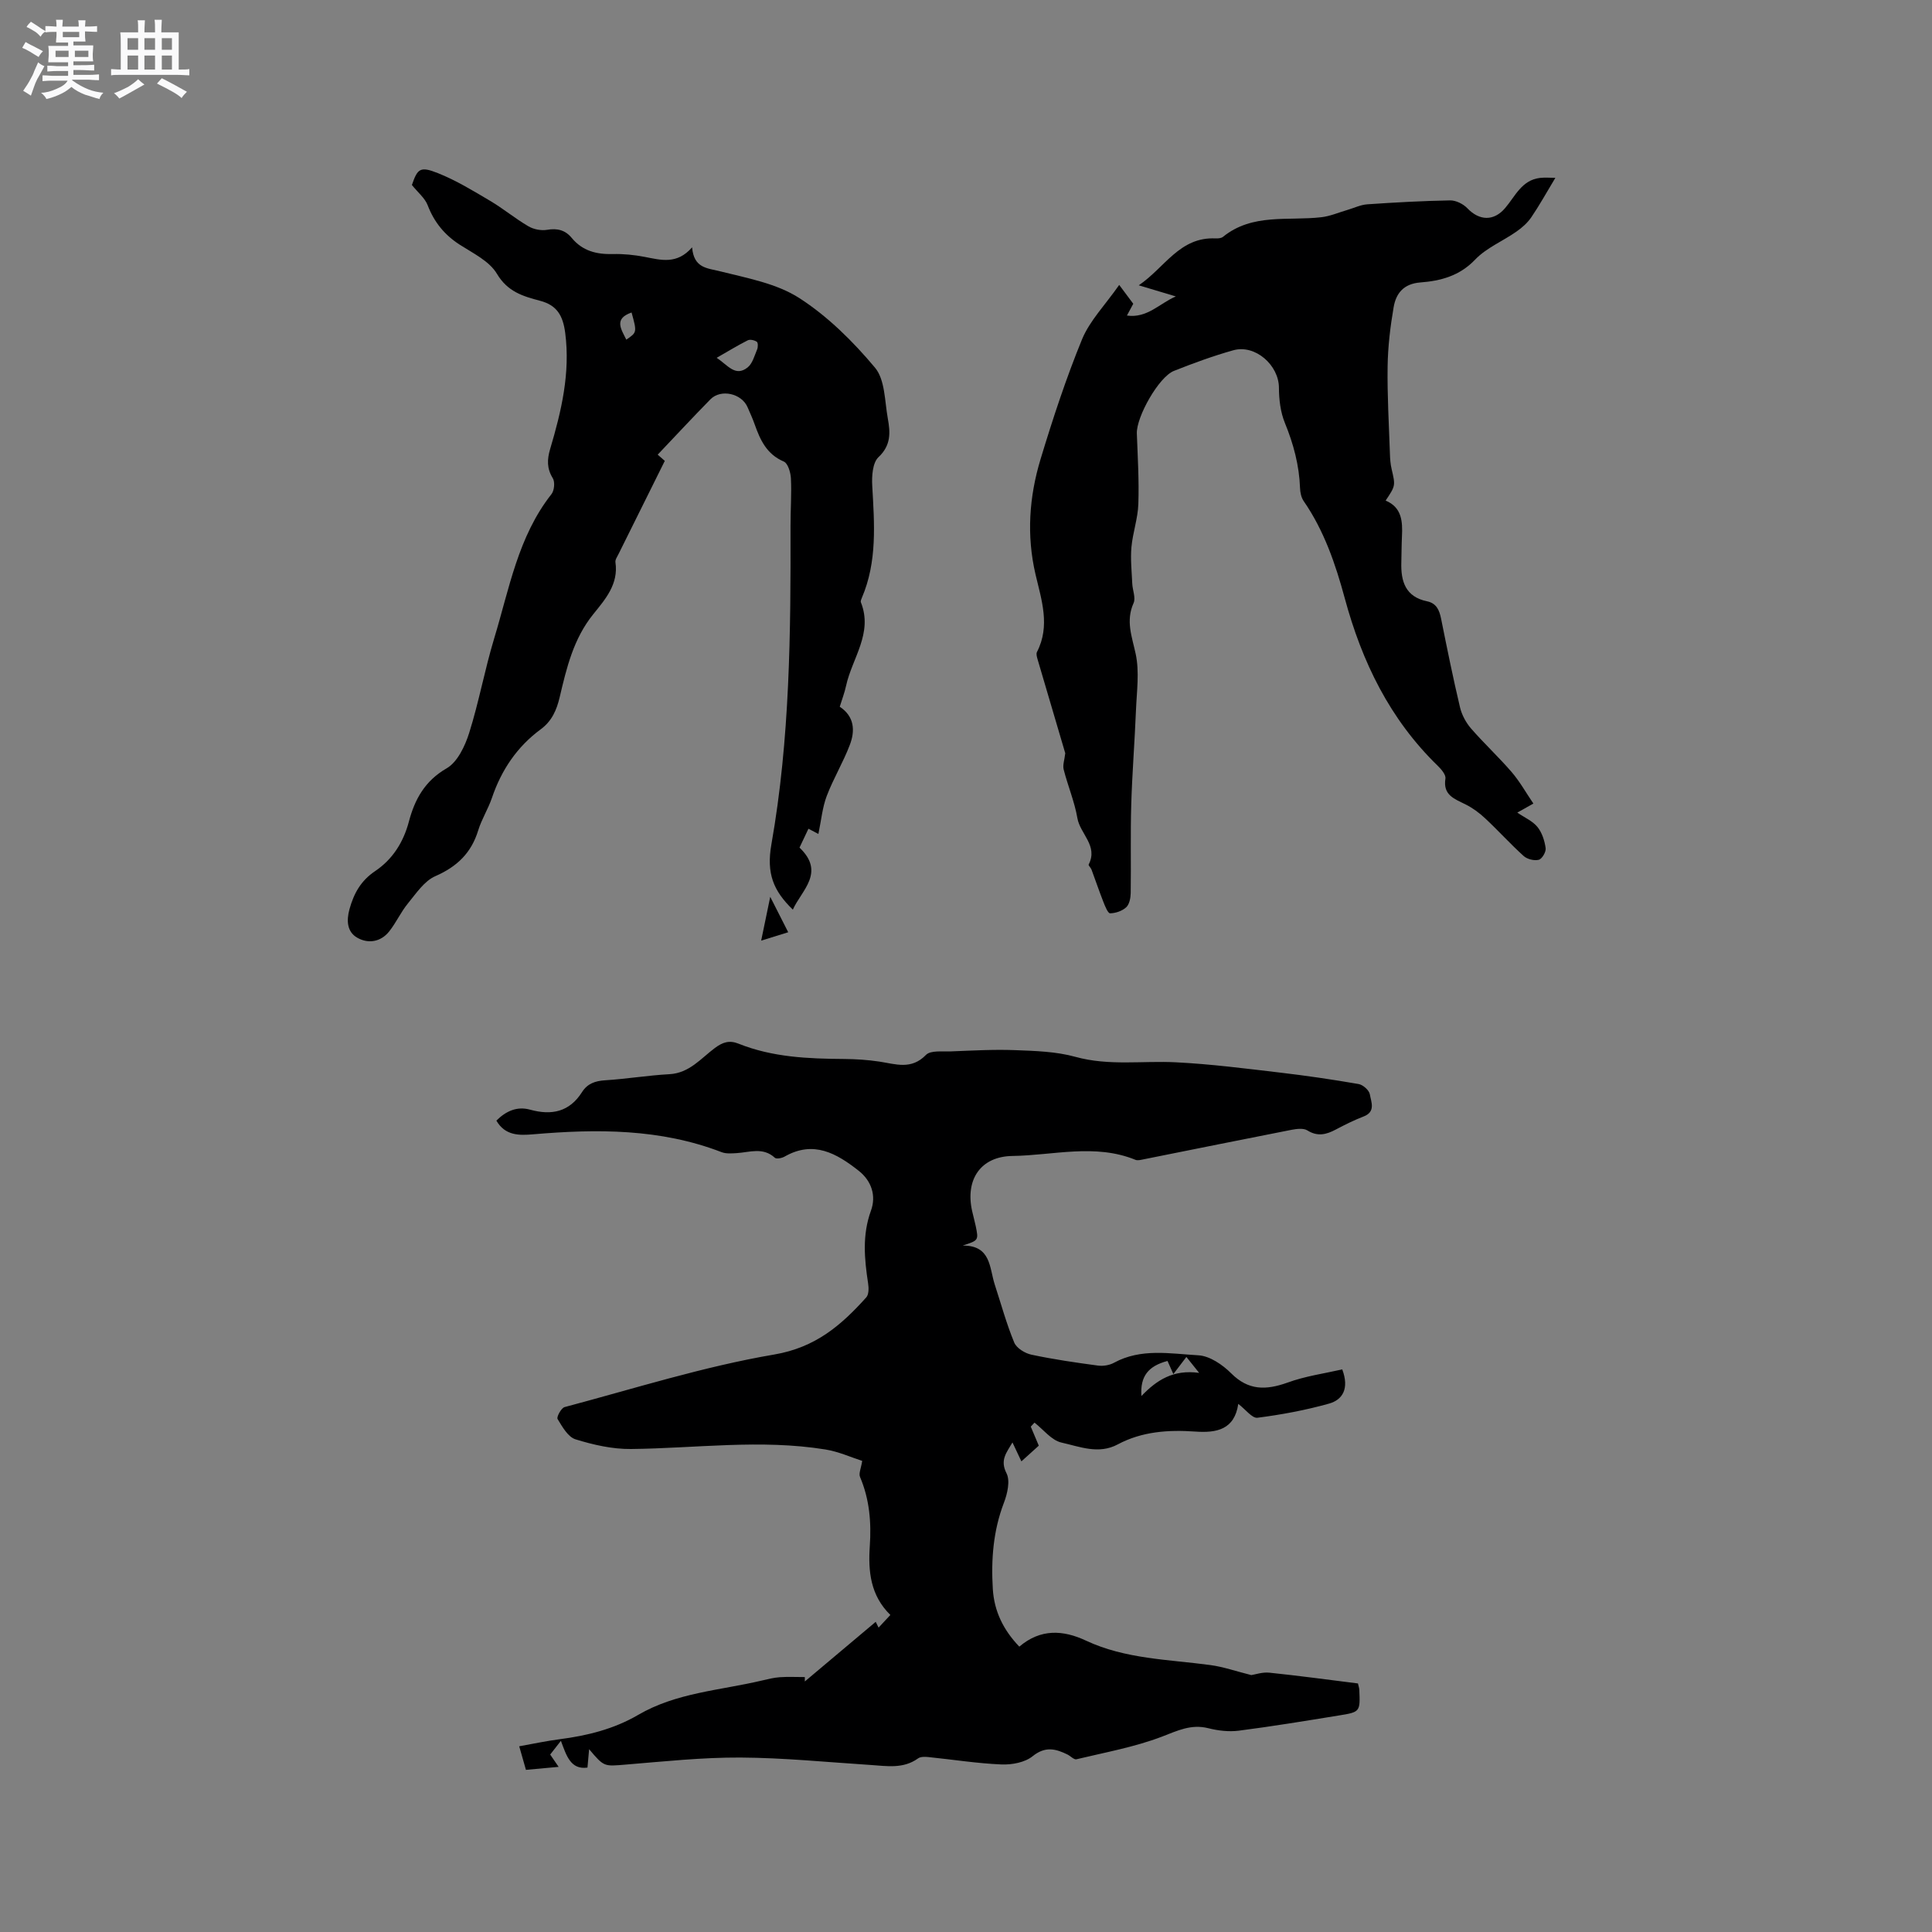 <svg enable-background="new 0 0 400 400" viewBox="0 0 400 400" xmlns="http://www.w3.org/2000/svg"><rect x="0" y="0" width="400" height="400" fill="#808080" stroke="none"/><path d="m6.8 9.5c.6.3 1.3.7 2.1 1.1-.4.4-.7.8-.9 1.2-.7-.4-1.3-.8-1.8-1.1s-1.1-.6-1.6-.8c.2-.4.5-.8.7-1.2.4.2.8.5 1.5.8zm.9 6.9c-.3.6-.5 1.1-.7 1.7s-.4 1.1-.6 1.7c-.6-.4-1.1-.7-1.6-1 .7-1 1.2-1.8 1.5-2.4.3-.5.6-1.1.8-1.7.3-.6.5-1.2.8-1.8.3.3.8.6 1.3.8-.7 1.3-1.2 2.2-1.5 2.7zm.1-11c.4.3 1 .7 1.7 1.1-.5.2-.8.6-1.1 1.1-.5-.6-1-1-1.4-1.2s-.9-.6-1.5-.8c.2-.4.5-.7.9-1.1.5.3.9.6 1.4.9zm10.5 13.1c1 .4 2 .6 3.1.7-.4.4-.7.8-.8 1.3-.9-.2-1.9-.6-3-.9-1-.4-2-.9-2.8-1.6-.5.4-1.1.9-1.9 1.3s-1.9.9-3.3 1.2c-.1-.3-.5-.8-1.1-1.3 1 0 2.1-.3 3.2-.8 1.2-.5 1.9-1 2.3-1.7h-3.2c-.4 0-1 0-2 .1v-1.2c1 0 1.7.1 2 .1h3.3v-1h-2.3c-.2 0-.9 0-2 .1v-1.2c1.2 0 1.9.1 2 .1h2.3v-.8h-4.1c0-.7.1-1.2.1-1.6 0-.5 0-1.1-.1-1.8h4.1v-.7h-2.5c0-.6.1-1.1.1-1.6v-.6h-.5c-.4 0-1 0-1.8.1v-1.3c1.2 0 1.9.1 2.1.1h.2c0-.3 0-.8-.1-1.4h1.4c0 .6-.1 1-.1 1.4h3.4c0-.4 0-.8-.1-1.3h1.5c0 .4-.1.9-.1 1.3.7 0 1.5 0 2.5-.1v1.2c-1 0-1.8-.1-2.5-.1v.6c0 .3 0 .8.1 1.5h-2.5v.8h4.1c0 .7-.1 1.3-.1 1.8s0 1 .1 1.5h-4.1v.8h1.4c.8 0 1.8 0 2.9-.1v1.2c-1 0-1.9-.1-2.8-.1h-1.5v1h3.2c.3 0 1 0 2.1-.1v1.2c-1.1 0-1.8-.1-2.1-.1h-3.4l-.1.1c1.4 1 2.4 1.5 3.4 1.9zm-4.1-6.7v-1.3h-2.7v1.3zm2.2-4.1v-1.1h-3.4v1.1zm1.9 4.1v-1.3h-2.8v1.3z" fill="#fafafb"/><path d="m37 6.7v2.3 5.4c1 0 1.8 0 2.2-.1v1.3c-.6 0-1.5-.1-2.5-.1h-11.9c-.7 0-1.3 0-1.8.1v-1.3c.5 0 1.1.1 2 .1v-5.2c0-1 0-1.8-.1-2.5h3.7c0-1.3 0-2.1-.1-2.5h1.5c0 .4-.1 1.3-.1 2.5h2.2c0-1.2 0-2.1-.1-2.6h1.5c0 .4-.1 1.3-.1 2.6zm-12.3 13.7c-.3-.4-.7-.8-1.1-1.1 1.1-.4 2.1-.9 2.9-1.3.8-.5 1.5-1 2.1-1.6.4.4.9.8 1.3 1.1-2.5 1.4-4.2 2.4-5.2 2.9zm3.9-10.1v-2.4h-2.2v2.4zm0 4.1v-2.9h-2.2v2.9zm3.5-4.1v-2.4h-2.2v2.4zm0 4.1v-2.9h-2.2v2.9zm.4 2.9 1-1.1c.6.3 1.4.7 2.5 1.3s2 1.1 2.7 1.5c-.4.4-.8.8-1.1 1.3-.8-.8-2.5-1.7-5.1-3zm3.1-7v-2.4h-2.1v2.4zm0 4.1v-2.9h-2.1v2.9z" fill="#fafafb"/><g fill="#000001"><path d="m277.9 283.52c1.5 4.02.04 6.3-2.73 7.08-4.85 1.36-9.84 2.29-14.83 2.93-1.1.14-2.45-1.72-3.97-2.87-.78 5.36-4.52 6.04-8.9 5.73-5.56-.39-11.02-.03-16.06 2.66-3.96 2.12-7.89.45-11.64-.38-2.07-.46-3.74-2.7-5.59-4.13-.26.28-.52.55-.77.83.55 1.32 1.1 2.63 1.66 3.94-1.17 1.06-2.35 2.12-3.6 3.25-.58-1.22-1.15-2.45-1.85-3.92-1.22 2.12-2.64 3.62-1.23 6.39.79 1.56.18 4.22-.54 6.1-2.22 5.8-2.67 11.75-2.3 17.83.28 4.63 2.18 8.51 5.49 11.96 4.39-3.74 9.05-3.47 13.79-1.25 8.17 3.83 17.06 3.89 25.74 5.06 2.71.36 5.34 1.29 8.5 2.08.8-.12 2.31-.65 3.74-.5 6.1.63 12.18 1.46 18.34 2.23.11.52.26.91.28 1.31.19 4.55.2 4.61-4.23 5.32-6.9 1.12-13.8 2.26-20.73 3.15-2.05.26-4.27 0-6.29-.51-3.57-.9-6.37.5-9.6 1.74-5.68 2.17-11.77 3.26-17.72 4.69-.5.12-1.2-.66-1.84-.98-2.46-1.21-4.62-1.76-7.23.35-1.6 1.29-4.29 1.79-6.45 1.7-5.06-.21-10.09-1.02-15.14-1.53-.7-.07-1.61-.1-2.13.28-3.06 2.2-6.43 1.58-9.8 1.36-8.99-.58-17.98-1.49-26.97-1.54-7.91-.04-15.84.81-23.75 1.46-4.46.36-4.45.54-7.58-3.19-.14 1.58-.23 2.65-.34 3.81-3.51.49-4.37-2.52-5.5-5.54-.86 1.1-1.5 1.91-2.22 2.84.53.77 1.02 1.49 1.75 2.55-2.45.22-4.53.41-6.77.62-.48-1.7-.91-3.19-1.39-4.88 2.96-.53 5.64-1.11 8.36-1.46 5.72-.74 11.23-2.1 16.25-5.03 7.9-4.62 16.96-5.08 25.57-7.11 1.24-.29 2.49-.61 3.75-.7 1.72-.12 3.46-.03 5.2-.03v.91c4.86-4.09 9.72-8.18 14.68-12.35-.1-.19.13.27.59 1.2.83-.89 1.55-1.66 2.44-2.62-4.14-4.06-4.61-9.03-4.26-14.23.34-4.92-.05-9.72-2.02-14.34-.31-.73.22-1.81.45-3.33-2.28-.73-4.88-1.92-7.61-2.36-13.41-2.17-26.84-.24-40.27-.1-3.83.04-7.78-.86-11.47-2-1.56-.48-2.74-2.6-3.72-4.21-.25-.41.76-2.29 1.46-2.47 14.42-3.83 28.73-8.38 43.39-10.88 8.57-1.46 13.87-6.06 19.06-11.83.55-.61.53-1.96.38-2.92-.77-5.05-1.24-9.99.59-15.03 1.12-3.07.14-6.16-2.54-8.27-4.56-3.59-9.35-6.35-15.32-2.94-.57.33-1.7.56-2.04.25-2.45-2.25-5.2-1.13-7.89-.96-1.03.06-2.18.16-3.11-.19-12.69-4.9-25.83-4.84-39.09-3.7-2.82.24-5.75.3-7.56-2.84 2.02-2.01 4.3-3 6.96-2.27 4.48 1.24 8.16.48 10.77-3.63 1.13-1.78 2.73-2.32 4.81-2.45 4.44-.28 8.85-1.02 13.29-1.26 4.14-.23 6.52-3.28 9.43-5.44 1.63-1.21 3-1.64 4.9-.87 7.02 2.81 14.41 3.11 21.85 3.16 2.43.02 4.88.18 7.28.54 3.37.51 6.6 1.76 9.65-1.38.96-.99 3.4-.66 5.17-.73 4.42-.17 8.85-.43 13.27-.26 4.19.16 8.51.28 12.51 1.39 6.95 1.92 13.9.77 20.84 1.13 7.17.36 14.31 1.28 21.45 2.12 5.47.64 10.93 1.44 16.35 2.38.9.16 2.17 1.29 2.31 2.13.26 1.55 1.27 3.6-1.28 4.58-1.97.76-3.88 1.71-5.75 2.7-1.97 1.05-3.78 1.52-5.9.19-.8-.5-2.19-.33-3.25-.13-10.27 2.01-20.52 4.09-30.78 6.14-.51.1-1.13.26-1.56.08-8.39-3.42-16.98-.92-25.47-.8-6.59.09-9.81 4.88-8.35 11.41.23 1.03.52 2.05.74 3.09.61 2.98.6 2.98-2.7 4.05 5.91-.04 5.51 4.6 6.65 8.1 1.31 4.01 2.42 8.1 4.03 11.99.48 1.15 2.22 2.22 3.55 2.5 4.55.97 9.17 1.64 13.79 2.26 1.07.14 2.38-.07 3.32-.59 5.6-3.05 11.64-1.87 17.46-1.54 2.35.13 5.01 1.95 6.79 3.73 3.58 3.59 7.22 3.5 11.62 1.94 3.7-1.36 7.65-1.9 11.38-2.75zm-32.27-2.58c-.88 1.16-1.51 1.98-2.7 3.55-.59-1.32-.98-2.2-1.21-2.72-3.97 1.05-5.69 3.16-5.4 7.26 3.17-3.31 6.6-5.53 11.95-4.79-1.31-1.64-1.82-2.28-2.64-3.3z"/><path d="m231.72 58.99c1.44 1.93 2.07 2.78 2.91 3.9-.23.43-.64 1.2-1.31 2.44 4.18.6 6.74-2.5 10.12-3.96-2.31-.69-4.62-1.39-7.67-2.3 5.41-3.67 8.45-10.06 15.91-9.71.51.02 1.16-.03 1.52-.32 6.1-4.95 13.48-3.26 20.39-4.07 1.82-.21 3.57-.98 5.36-1.5 1.38-.4 2.75-1.08 4.15-1.17 5.7-.39 11.42-.71 17.13-.81 1.2-.02 2.71.73 3.56 1.62 2.49 2.61 5.48 2.73 7.83-.03 2.09-2.44 3.42-5.78 7.19-6.24 1.08-.13 2.18-.02 3.21-.02-1.88 3.12-3.31 5.71-4.97 8.15-.79 1.16-1.92 2.17-3.09 2.98-2.82 1.98-6.22 3.36-8.54 5.79-3.24 3.4-7.17 4.42-11.37 4.74-3.46.27-5.02 2.27-5.51 5.11-.7 4.05-1.19 8.18-1.25 12.28-.09 6.03.28 12.08.48 18.11.03 1.05.11 2.12.35 3.13.8 3.45.83 3.44-1.24 6.53 3.36 1.4 3.53 4.32 3.38 7.39-.09 1.8-.08 3.6-.13 5.4-.12 3.94.86 7.14 5.32 8.06 1.97.41 2.56 1.85 2.92 3.64 1.23 6.12 2.47 12.25 3.91 18.32.37 1.55 1.22 3.14 2.26 4.35 2.71 3.12 5.76 5.94 8.45 9.07 1.66 1.93 2.92 4.2 4.48 6.5-1.43.8-2.24 1.25-3.33 1.87 1.52 1.04 3.17 1.74 4.17 2.97.95 1.17 1.49 2.86 1.7 4.39.11.77-.75 2.24-1.43 2.41-.93.24-2.39-.12-3.12-.78-2.75-2.48-5.24-5.25-7.95-7.78-1.21-1.14-2.61-2.17-4.09-2.91-2.29-1.15-4.71-1.9-4.16-5.35.12-.78-.85-1.92-1.58-2.63-9.93-9.64-15.7-21.51-19.27-34.73-1.9-7.02-4.27-13.97-8.5-20.09-.5-.73-.72-1.77-.75-2.68-.17-4.71-1.35-9.13-3.14-13.5-.91-2.22-1.22-4.83-1.23-7.26 0-4.68-4.9-9.05-9.45-7.78-4.17 1.17-8.26 2.67-12.29 4.27-3.15 1.25-7.81 9.56-7.68 12.97.18 4.87.48 9.75.31 14.61-.1 2.98-1.16 5.93-1.43 8.92-.22 2.49.06 5.02.17 7.53.06 1.37.76 2.96.27 4.05-1.65 3.69-.33 6.92.44 10.51.8 3.72.22 7.76.06 11.65-.26 6.53-.79 13.05-.98 19.59-.18 6.09-.02 12.2-.11 18.29-.02 1.01-.27 2.32-.93 2.93-.83.77-2.19 1.23-3.33 1.25-.46.01-1.05-1.47-1.39-2.34-.87-2.21-1.63-4.47-2.46-6.7-.14-.39-.69-.87-.59-1.07 2-3.87-1.78-6.33-2.34-9.6-.59-3.42-1.98-6.69-2.84-10.07-.23-.92.18-2 .33-3.36-1.81-6.14-3.78-12.79-5.73-19.44-.14-.49-.33-1.14-.13-1.52 2.8-5.42.94-10.78-.3-16.08-1.88-8.08-1.31-16.07 1.05-23.86 2.54-8.39 5.29-16.76 8.61-24.86 1.61-3.84 4.75-7.03 7.67-11.2z"/><path d="m85.28 38.3c1.16-3.37 1.68-3.93 5.37-2.46 3.78 1.5 7.32 3.67 10.84 5.75 2.72 1.61 5.18 3.67 7.91 5.26 1.09.64 2.65.94 3.88.73 2.12-.37 3.77.07 5.09 1.68 2.23 2.7 5.12 3.42 8.49 3.34 2.21-.06 4.46.17 6.63.59 3.35.64 6.65 1.63 9.8-1.98.37 4.32 3.07 4.28 5.8 4.96 5.6 1.41 11.66 2.5 16.38 5.53 5.91 3.8 11.14 8.99 15.68 14.41 2.1 2.5 2.01 6.93 2.66 10.53.52 2.86.71 5.54-1.93 8.01-1.23 1.16-1.41 3.95-1.29 5.95.44 7.86 1.06 15.68-2.16 23.19-.12.29-.29.67-.19.92 2.55 6.4-1.83 11.57-3.07 17.28-.31 1.44-.85 2.83-1.31 4.33 3.07 2.03 3.2 5 2.08 7.92-1.37 3.6-3.4 6.95-4.77 10.55-.91 2.4-1.14 5.05-1.73 7.87-.63-.33-1.22-.64-2.06-1.08-.66 1.39-1.32 2.78-1.85 3.91 5.43 5.16.38 8.88-1.38 12.84-4.04-3.91-5.5-7.49-4.44-13.52 3.85-21.83 4.01-43.86 3.96-65.92-.01-3.29.24-6.58.08-9.85-.06-1.22-.62-3.12-1.47-3.48-3.55-1.51-4.89-4.47-6.04-7.72-.42-1.2-.96-2.35-1.46-3.52-1.22-2.87-5.53-3.85-7.7-1.64-3.64 3.71-7.17 7.51-10.91 11.45.66.58 1.23 1.08 1.47 1.29-3.26 6.56-6.41 12.89-9.55 19.23-.28.57-.75 1.22-.67 1.76.67 4.53-2.12 7.69-4.58 10.74-4.11 5.08-5.53 11.11-6.96 17.18-.63 2.68-1.63 4.96-3.9 6.64-4.92 3.62-8.17 8.44-10.13 14.22-.78 2.3-2.13 4.41-2.84 6.72-1.43 4.69-4.38 7.52-8.88 9.49-2.29 1-3.98 3.58-5.68 5.65-1.47 1.79-2.44 3.99-3.88 5.8-1.75 2.2-4.37 2.58-6.61 1.29-2.09-1.2-2.27-3.49-1.6-5.92.91-3.26 2.34-5.87 5.3-7.86 3.59-2.42 5.85-5.93 7-10.27 1.2-4.54 3.27-8.4 7.8-11.01 2.25-1.29 3.81-4.6 4.67-7.31 2.03-6.44 3.23-13.14 5.19-19.61 3.12-10.26 4.93-21.07 11.86-29.86.59-.75.75-2.52.27-3.29-1.26-2.03-1.18-3.9-.55-6.04 2.33-7.84 4.2-15.73 3.12-24.05-.47-3.61-1.73-5.73-5.18-6.64-3.59-.95-6.74-1.87-8.96-5.6-1.55-2.61-4.92-4.24-7.67-6-3.17-2.04-5.32-4.67-6.67-8.2-.56-1.46-1.99-2.6-3.26-4.18zm63.1 35.78c2.32 1.54 3.87 4.01 6.41 1.99 1.01-.81 1.42-2.43 1.97-3.74.19-.46.2-1.38-.07-1.57-.48-.33-1.38-.54-1.86-.31-2.05 1.03-4 2.23-6.45 3.63zm-18.71-3.76c2.22-1.51 2.22-1.51 1.09-5.62-3.73 1.29-2.16 3.44-1.09 5.62z"/><path d="m157.59 194.75c.64-3.11 1.17-5.63 1.88-9.07 1.43 2.81 2.48 4.89 3.72 7.33-1.76.55-3.32 1.03-5.6 1.74z"/></g></svg>